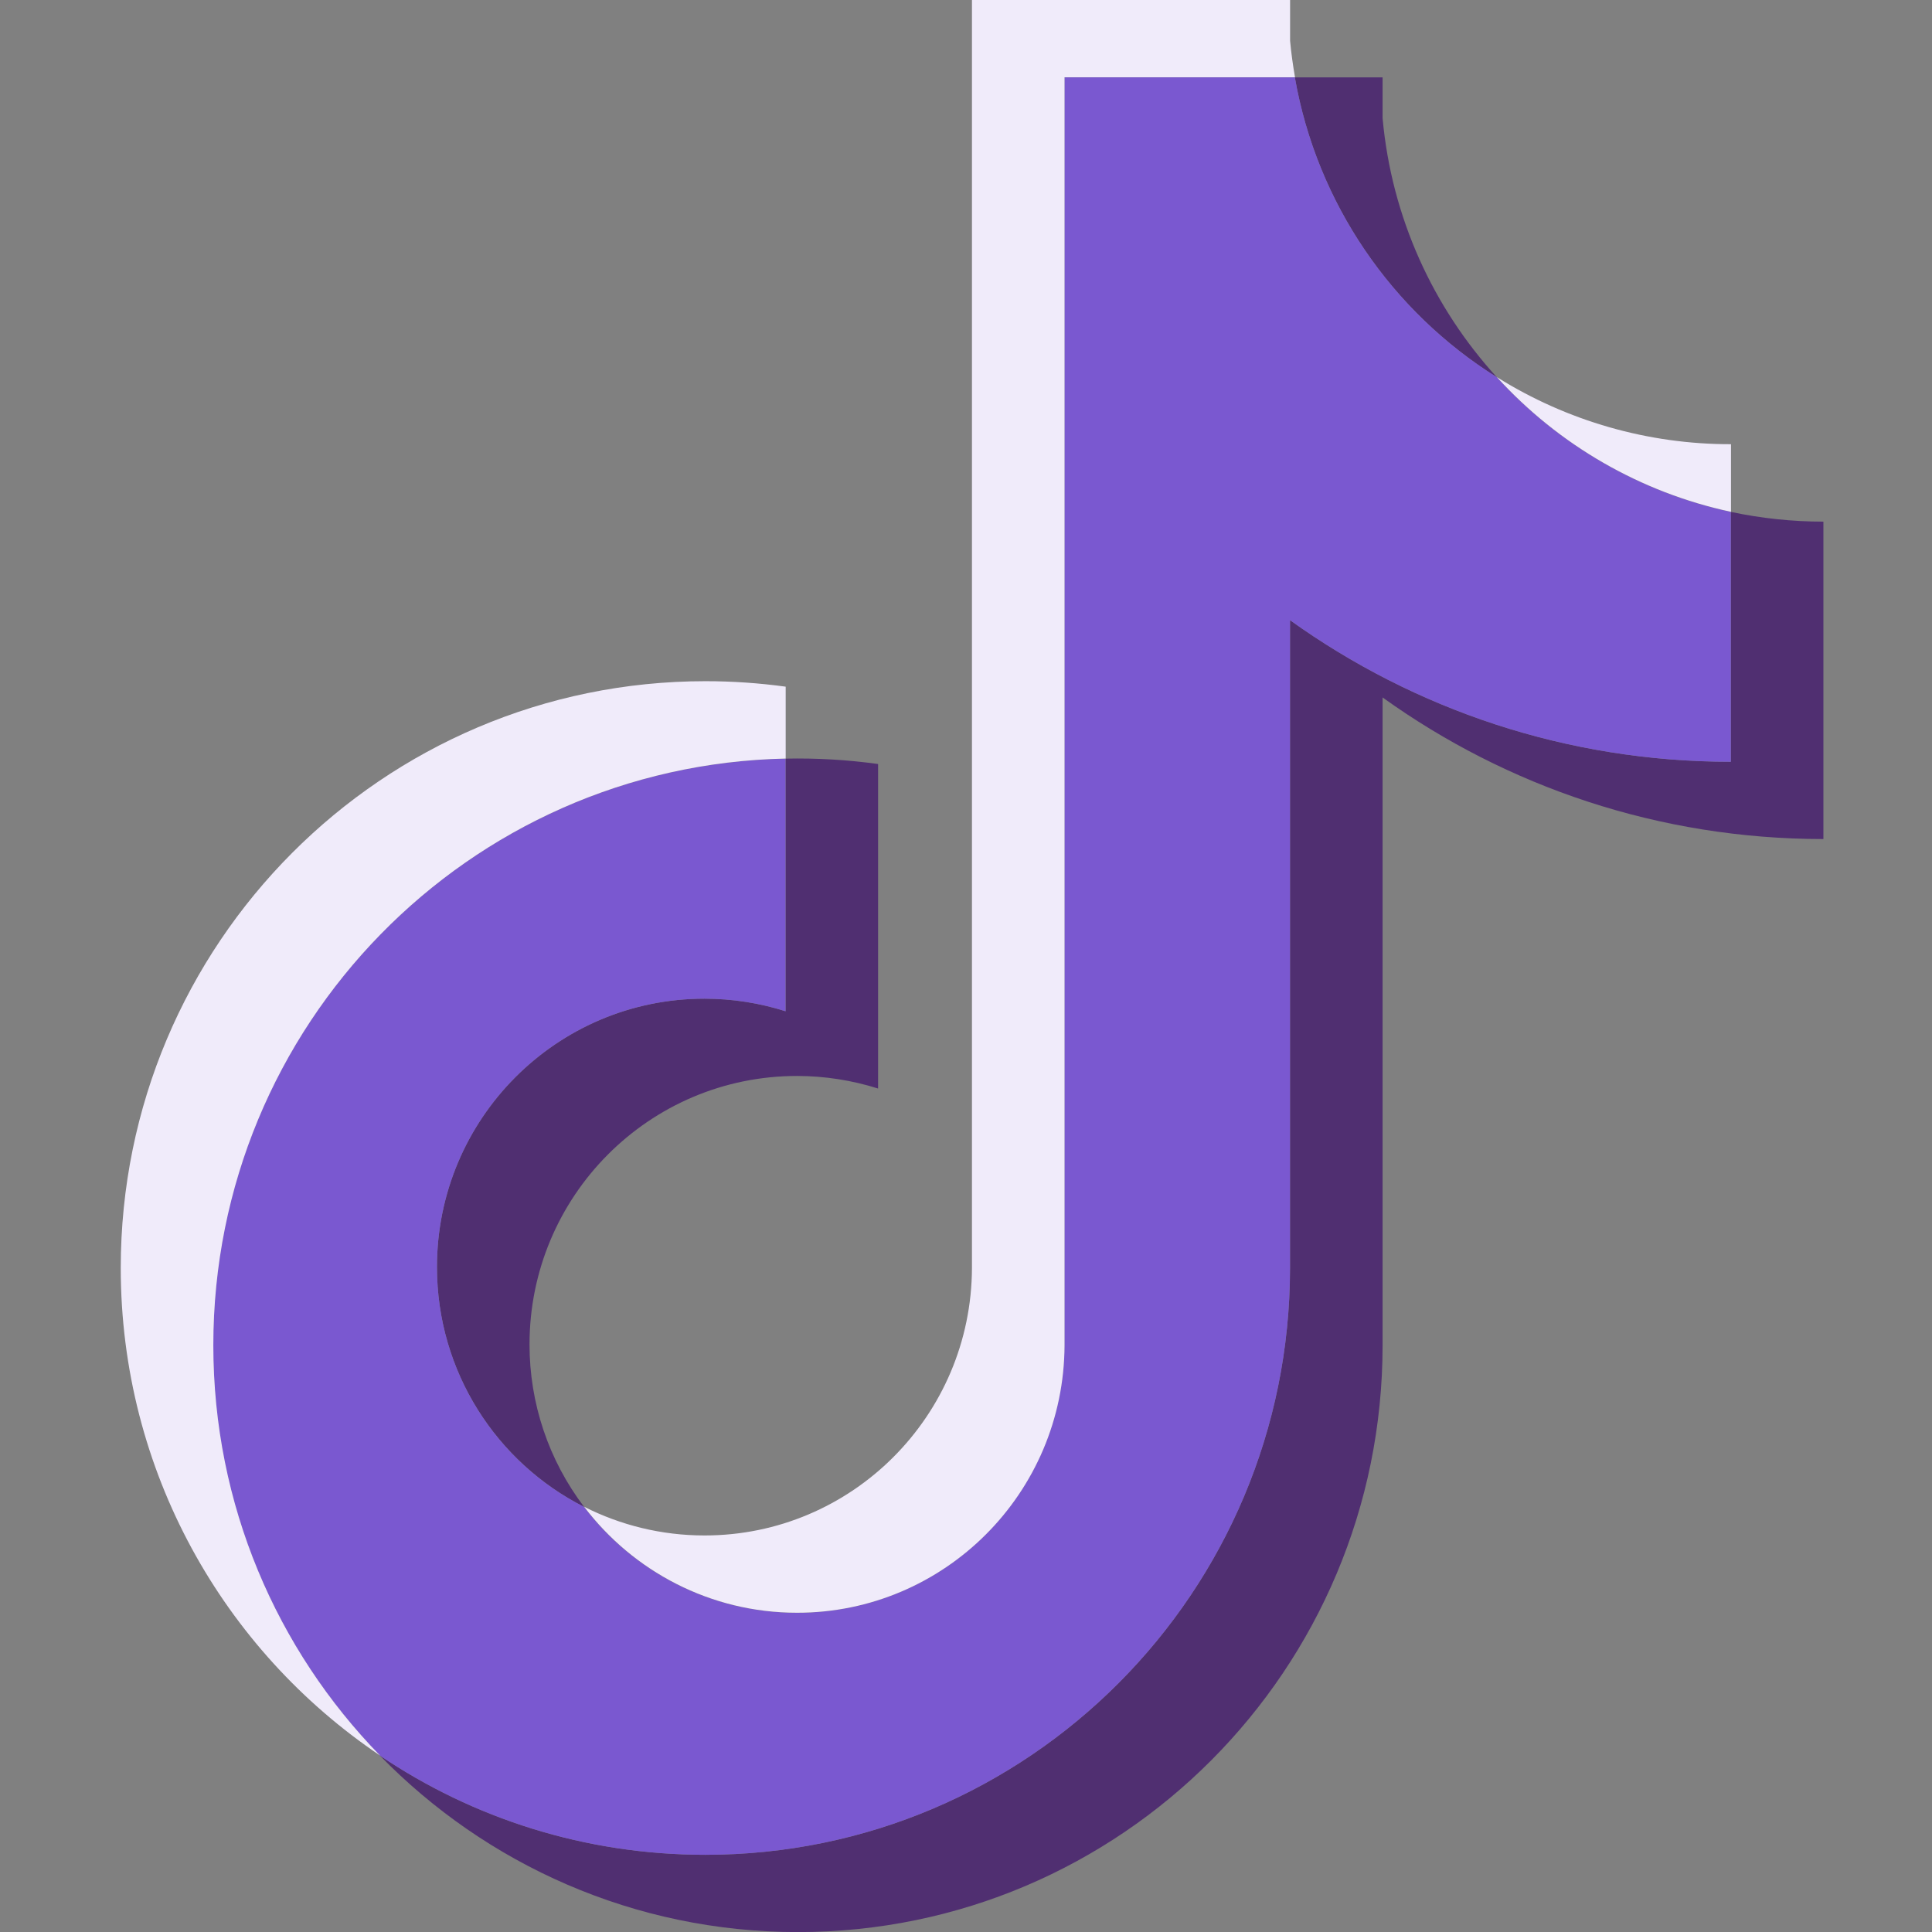 <svg width="24" height="24" viewBox="0 0 24 24" fill="none" xmlns="http://www.w3.org/2000/svg">
<rect x="0" y="0" width="24" height="24" fill="#808080" stroke="none"/>
<path d="M17.175 8.664C18.719 9.772 20.609 10.423 22.651 10.423V6.48C22.265 6.48 21.879 6.439 21.501 6.359V9.463C19.459 9.463 17.569 8.811 16.025 7.704V15.752C16.025 19.778 12.773 23.041 8.762 23.041C7.265 23.041 5.874 22.587 4.719 21.808C6.038 23.161 7.877 24.001 9.912 24.001C13.923 24.001 17.175 20.738 17.175 16.712V8.664H17.175V8.664ZM18.594 4.686C17.805 3.821 17.287 2.704 17.175 1.468V0.961H16.085C16.36 2.531 17.295 3.873 18.594 4.686ZM7.256 18.719C6.815 18.139 6.577 17.43 6.578 16.7C6.578 14.859 8.065 13.366 9.901 13.366C10.242 13.366 10.582 13.419 10.908 13.522V9.491C10.527 9.438 10.143 9.416 9.759 9.424V12.562C9.433 12.459 9.093 12.406 8.751 12.406C6.915 12.406 5.428 13.899 5.428 15.74C5.428 17.042 6.172 18.17 7.256 18.719Z" fill="#502F71"/>
<path d="M16.025 7.704C17.569 8.811 19.459 9.463 21.501 9.463V6.359C20.361 6.115 19.352 5.517 18.594 4.686C17.295 3.873 16.36 2.531 16.085 0.961H13.223V16.712C13.216 18.548 11.731 20.035 9.9 20.035C8.821 20.035 7.862 19.518 7.255 18.719C6.171 18.17 5.428 17.042 5.428 15.74C5.428 13.899 6.915 12.406 8.75 12.406C9.102 12.406 9.441 12.461 9.758 12.562V9.424C5.818 9.506 2.648 12.738 2.648 16.712C2.648 18.696 3.438 20.494 4.719 21.808C5.874 22.587 7.265 23.041 8.762 23.041C12.773 23.041 16.025 19.777 16.025 15.752V7.704H16.025Z" fill="#7A58D0"/>
<path d="M21.503 6.358V5.518C20.475 5.52 19.467 5.231 18.595 4.685C19.367 5.533 20.384 6.118 21.503 6.358ZM16.087 0.96C16.061 0.81 16.04 0.659 16.026 0.507V0H12.074V15.751C12.068 17.587 10.583 19.074 8.752 19.074C8.214 19.074 7.706 18.945 7.257 18.718C7.864 19.517 8.823 20.034 9.902 20.034C11.733 20.034 13.218 18.547 13.224 16.711V0.96H16.087ZM9.76 9.423V8.53C9.43 8.485 9.097 8.462 8.764 8.462C4.752 8.462 1.5 11.725 1.5 15.751C1.5 18.274 2.778 20.499 4.72 21.807C3.439 20.493 2.65 18.694 2.65 16.711C2.65 12.736 5.819 9.505 9.76 9.423Z" fill="#F0EBFA"/>
</svg>
